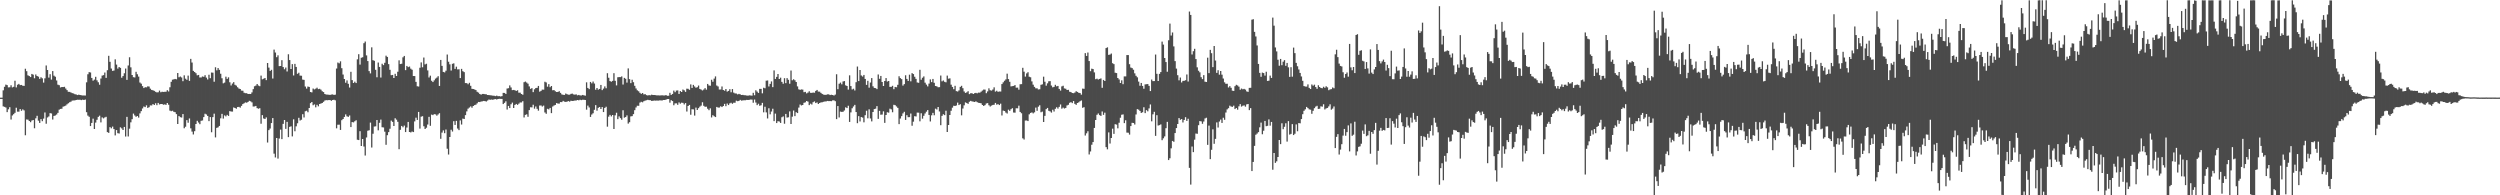 <?xml version="1.0" encoding="UTF-8"?>
<svg xmlns="http://www.w3.org/2000/svg" width="1920" height="150">
  <path d="M0 75.000h1v1.000H0zM1 75.000h1v1.000H1zM2 69.382h1v12.310H2zM3 66.667h1v15.421H3zM4 64.975h1v17.587H4zM5 65.385h1v20.724H5zM6 67.116h1v16.875H6zM7 67.019h1v15.324H7zM8 65.503h1v26.307H8zM9 67.138h1v21.550H9zM10 66.649h1v21.071H10zM11 61.989h1v24.658H11zM12 67.112h1v15.613H12zM13 65.085h1v20.700H13zM14 64.432h1v21.327H14zM15 65.357h1v18.407H15zM16 65.210h1v19.867H16zM17 65.856h1v18.171H17zM18 65.951h1v18.836H18zM19 52.788h1v51.117H19zM20 54.700h1v37.052H20zM21 57.858h1v34.041H21zM22 58.441h1v34.506H22zM23 59.206h1v34.652H23zM24 56.779h1v35.780H24zM25 57.361h1v34.795H25zM26 60.119h1v38.407H26zM27 57.191h1v33.692H27zM28 58.370h1v30.560H28zM29 58.872h1v33.817H29zM30 60.557h1v33.864H30zM31 59.344h1v32.175H31zM32 60.181h1v32.911H32zM33 63.456h1v27.620H33zM34 60.155h1v26.222H34zM35 50.278h1v44.767H35zM36 53.778h1v36.452H36zM37 59.593h1v29.868H37zM38 56.978h1v29.930H38zM39 61.120h1v26.021H39zM40 54.594h1v37.224H40zM41 58.125h1v30.931H41zM42 58.934h1v29.727H42zM43 61.819h1v26.133H43zM44 65.007h1v21.652H44zM45 65.449h1v18.800H45zM46 67.194h1v16.481H46zM47 66.830h1v16.688H47zM48 66.877h1v15.053H48zM49 66.649h1v14.896H49zM50 67.975h1v13.131H50zM51 69.202h1v10.920H51zM52 70.496h1v8.799H52zM53 70.557h1v7.988H53zM54 71.009h1v7.060H54zM55 71.542h1v5.722H55zM56 71.756h1v5.425H56zM57 72.326h1v4.758H57zM58 72.565h1v4.254H58zM59 73.021h1v3.576H59zM60 72.709h1v3.930H60zM61 72.943h1v3.665H61zM62 73.173h1v3.728H62zM63 73.320h1v3.217H63zM64 73.332h1v3.451H64zM65 73.378h1v3.089H65zM66 63.233h1v22.941H66zM67 57.060h1v31.727H67zM68 55.386h1v34.320H68zM69 55.641h1v41.178H69zM70 59.834h1v34.595H70zM71 61.947h1v29.180H71zM72 61.111h1v37.959H72zM73 58.981h1v35.178H73zM74 61.697h1v30.306H74zM75 63.165h1v26.597H75zM76 65.062h1v23.794H76zM77 60.291h1v33.735H77zM78 58.038h1v32.138H78zM79 57.681h1v33.256H79zM80 55.691h1v34.537H80zM81 59.780h1v29.912H81zM82 53.919h1v47.538H82zM83 42.835h1v59.225H83zM84 47.469h1v50.161H84zM85 52.656h1v45.907H85zM86 54.415h1v42.839H86zM87 54.184h1v44.935H87zM88 45.585h1v58.405H88zM89 49.594h1v50.319H89zM90 52.691h1v49.609H90zM91 51.475h1v51.061H91zM92 52.145h1v45.644H92zM93 59.677h1v38.954H93zM94 58.441h1v41.418H94zM95 56.245h1v41.247H95zM96 52.655h1v52.212H96zM97 61.352h1v28.410H97zM98 50.269h1v54.539H98zM99 43.989h1v54.805H99zM100 51.689h1v42.261H100zM101 57.594h1v33.966H101zM102 59.265h1v27.986H102zM103 59.492h1v29.206H103zM104 55.136h1v34.559H104zM105 57.026h1v32.045H105zM106 58.833h1v31.476H106zM107 63.412h1v23.667H107zM108 64.239h1v21.126H108zM109 66.136h1v17.165H109zM110 67.636h1v14.170H110zM111 66.991h1v15.266H111zM112 67.054h1v13.820H112zM113 66.318h1v16.597H113zM114 66.467h1v15.868H114zM115 68.096h1v12.875H115zM116 69.091h1v11.907H116zM117 69.348h1v10.552H117zM118 69.805h1v10.816H118zM119 70.517h1v8.772H119zM120 70.943h1v9.863H120zM121 70.863h1v8.171H121zM122 69.607h1v10.643H122zM123 70.877h1v9.019H123zM124 70.428h1v9.426H124zM125 70.593h1v9.852H125zM126 70.503h1v9.669H126zM127 70.429h1v10.109H127zM128 69.286h1v9.804H128zM129 70.248h1v10.165H129zM130 67.021h1v17.903H130zM131 62.832h1v22.545H131zM132 61.198h1v23.848H132zM133 60.907h1v24.960H133zM134 60.603h1v25.551H134zM135 60.921h1v26.719H135zM136 56.053h1v39.184H136zM137 59.325h1v29.839H137zM138 58.796h1v31.194H138zM139 59.495h1v30.788H139zM140 62.368h1v25.228H140zM141 57.870h1v40.639H141zM142 60.410h1v36.916H142zM143 61.304h1v30.944H143zM144 58.084h1v36.168H144zM145 62.087h1v28.880H145zM146 45.221h1v53.358H146zM147 48.035h1v53.025H147zM148 54.426h1v48.824H148zM149 55.299h1v45.442H149zM150 56.224h1v39.014H150zM151 57.866h1v34.890H151zM152 57.568h1v36.519H152zM153 59.495h1v35.905H153zM154 59.494h1v33.258H154zM155 58.711h1v33.795H155zM156 59.008h1v30.925H156zM157 57.765h1v29.572H157zM158 59.606h1v28.300H158zM159 61.029h1v28.021H159zM160 57.418h1v35.589H160zM161 60.073h1v29.812H161zM162 55.697h1v45.895H162zM163 55.823h1v34.139H163zM164 62.771h1v24.516H164zM165 51.684h1v53.837H165zM166 54.006h1v44.205H166zM167 52.299h1v45.471H167zM168 53.676h1v43.047H168zM169 56.618h1v34.255H169zM170 60.091h1v27.339H170zM171 64.023h1v27.047H171zM172 63.427h1v25.204H172zM173 58.856h1v30.536H173zM174 60.570h1v27.658H174zM175 59.415h1v29.617H175zM176 63.194h1v22.178H176zM177 65.662h1v19.974H177zM178 64.154h1v21.561H178zM179 63.070h1v19.439H179zM180 65.126h1v17.795H180zM181 65.726h1v17.765H181zM182 67.035h1v15.182H182zM183 68.012h1v14.071H183zM184 68.358h1v14.311H184zM185 69.583h1v11.719H185zM186 69.683h1v10.252H186zM187 71.236h1v8.096H187zM188 71.577h1v7.052H188zM189 71.574h1v7.351H189zM190 72.216h1v6.088H190zM191 72.135h1v5.295H191zM192 72.193h1v5.628H192zM193 70.956h1v7.674H193zM194 68.475h1v13.346H194zM195 66.251h1v15.504H195zM196 65.741h1v15.607H196zM197 64.532h1v18.501H197zM198 65.681h1v17.833H198zM199 66.205h1v16.871H199zM200 58.079h1v36.938H200zM201 60.938h1v27.491H201zM202 60.479h1v30.485H202zM203 59.913h1v31.499H203zM204 61.543h1v28.609H204zM205 48.364h1v61.125H205zM206 51.932h1v48.023H206zM207 54.499h1v44.201H207zM208 53.606h1v40.915H208zM209 60.311h1v30.372H209zM210 38.117h1v79.882H210zM211 40.330h1v80.601H211zM212 43.938h1v62.036H212zM213 42.502h1v79.282H213zM214 50.770h1v55.621H214zM215 50.702h1v48.847H215zM216 46.251h1v60.579H216zM217 51.503h1v43.633H217zM218 53.178h1v38.957H218zM219 51.853h1v47.142H219zM220 54.867h1v38.704H220zM221 41.670h1v63.645H221zM222 46.116h1v51.320H222zM223 53.017h1v44.014H223zM224 49.264h1v55.486H224zM225 57.972h1v33.690H225zM226 49.048h1v51.775H226zM227 51.430h1v45.614H227zM228 56.699h1v37.948H228zM229 55.865h1v34.602H229zM230 58.083h1v34.497H230zM231 58.160h1v33.793H231zM232 61.146h1v26.539H232zM233 61.332h1v28.870H233zM234 66.452h1v19.011H234zM235 68.052h1v17.008H235zM236 66.483h1v19.760H236zM237 66.780h1v16.171H237zM238 70.679h1v8.530H238zM239 70.938h1v7.411H239zM240 68.011h1v12.836H240zM241 68.658h1v11.543H241zM242 68.085h1v14.350H242zM243 67.321h1v13.154H243zM244 68.464h1v13.178H244zM245 68.210h1v11.654H245zM246 68.873h1v10.622H246zM247 70.080h1v9.017H247zM248 70.685h1v7.499H248zM249 72.205h1v5.022H249zM250 72.610h1v4.317H250zM251 72.637h1v4.370H251zM252 72.731h1v4.144H252zM253 72.903h1v3.939H253zM254 72.590h1v4.807H254zM255 72.496h1v4.287H255zM256 72.896h1v3.690H256zM257 72.684h1v4.350H257zM258 52.618h1v45.932H258zM259 48.050h1v47.758H259zM260 48.625h1v47.108H260zM261 47.123h1v52.688H261zM262 52.376h1v39.914H262zM263 57.246h1v34.121H263zM264 60.652h1v29.152H264zM265 63.555h1v24.293H265zM266 61.737h1v27.587H266zM267 64.338h1v25.420H267zM268 67.248h1v21.430H268zM269 55.131h1v42.468H269zM270 61.539h1v32.223H270zM271 63.719h1v30.263H271zM272 62.726h1v30.383H272zM273 63.777h1v28.567H273zM274 45.545h1v61.791H274zM275 41.641h1v65.946H275zM276 49.601h1v51.149H276zM277 44.356h1v67.758H277zM278 43.983h1v62.787H278zM279 33.179h1v79.352H279zM280 31.906h1v87.527H280zM281 42.534h1v63.039H281zM282 46.923h1v53.491H282zM283 54.611h1v45.428H283zM284 56.389h1v37.770H284zM285 36.334h1v76.974H285zM286 46.223h1v56.479H286zM287 46.704h1v50.479H287zM288 53.597h1v43.432H288zM289 59.315h1v32.824H289zM290 48.008h1v52.099H290zM291 51.397h1v42.910H291zM292 59.523h1v32.312H292zM293 48.944h1v48.794H293zM294 50.037h1v47.874H294zM295 48.231h1v52.879H295zM296 42.729h1v68.463H296zM297 43.704h1v60.143H297zM298 49.232h1v52.265H298zM299 53.621h1v45.270H299zM300 57.743h1v34.870H300zM301 57.567h1v36.040H301zM302 59.925h1v36.840H302zM303 56.693h1v34.133H303zM304 58.344h1v33.586H304zM305 55.117h1v38.419H305zM306 46.331h1v68.245H306zM307 49.216h1v50.470H307zM308 48.961h1v47.749H308zM309 44.036h1v53.684H309zM310 42.977h1v53.494H310zM311 53.877h1v47.536H311zM312 50.655h1v47.285H312zM313 51.548h1v42.111H313zM314 51.092h1v50.303H314zM315 52.731h1v48.983H315zM316 53.535h1v47.494H316zM317 58.362h1v43.069H317zM318 58.432h1v34.810H318zM319 62.895h1v27.454H319zM320 66.232h1v25.887H320zM321 66.455h1v19.499H321zM322 52.022h1v46.765H322zM323 47.932h1v41.666H323zM324 51.675h1v37.591H324zM325 44.202h1v52.787H325zM326 49.461h1v49.621H326zM327 48.964h1v49.152H327zM328 54.058h1v41.606H328zM329 59.494h1v30.235H329zM330 58.126h1v38.513H330zM331 61.981h1v26.022H331zM332 63.008h1v25.435H332zM333 61.714h1v25.941H333zM334 60.358h1v27.477H334zM335 59.615h1v29.238H335zM336 58.533h1v29.369H336zM337 66.006h1v20.943H337zM338 46.010h1v60.579H338zM339 50.588h1v51.225H339zM340 55.258h1v44.900H340zM341 55.601h1v46.701H341zM342 54.286h1v45.174H342zM343 41.859h1v72.389H343zM344 47.393h1v71.287H344zM345 49.415h1v55.794H345zM346 54.163h1v45.469H346zM347 48.989h1v52.027H347zM348 48.660h1v44.446H348zM349 52.889h1v43.067H349zM350 51.191h1v41.613H350zM351 53.295h1v45.395H351zM352 53.186h1v46.762H352zM353 59.978h1v32.466H353zM354 52.883h1v42.762H354zM355 54.658h1v36.407H355zM356 55.389h1v36.006H356zM357 63.808h1v24.604H357zM358 63.863h1v21.692H358zM359 64.714h1v18.740H359zM360 63.599h1v18.998H360zM361 65.914h1v15.784H361zM362 68.211h1v14.531H362zM363 68.376h1v13.018H363zM364 68.684h1v12.038H364zM365 69.161h1v11.220H365zM366 70.486h1v8.866H366zM367 71.141h1v7.161H367zM368 72.184h1v6.222H368zM369 72.708h1v5.258H369zM370 72.166h1v5.640H370zM371 72.155h1v5.376H371zM372 72.327h1v5.326H372zM373 72.468h1v5.523H373zM374 72.956h1v4.230H374zM375 73.015h1v3.403H375zM376 73.159h1v3.499H376zM377 73.257h1v3.178H377zM378 73.487h1v3.172H378zM379 73.520h1v2.785H379zM380 73.812h1v2.287H380zM381 73.416h1v3.040H381zM382 73.886h1v2.129H382zM383 73.855h1v2.043H383zM384 74.107h1v1.823H384zM385 73.840h1v2.157H385zM386 71.327h1v8.616H386zM387 71.380h1v7.612H387zM388 72.163h1v5.676H388zM389 67.981h1v16.117H389zM390 67.757h1v13.603H390zM391 65.593h1v17.420H391zM392 67.168h1v12.905H392zM393 69.232h1v9.589H393zM394 69.057h1v13.879H394zM395 69.308h1v11.300H395zM396 69.827h1v9.999H396zM397 69.303h1v11.243H397zM398 71.157h1v8.468H398zM399 71.188h1v7.484H399zM400 72.207h1v6.462H400zM401 72.733h1v4.979H401zM402 63.140h1v27.074H402zM403 62.621h1v25.581H403zM404 63.374h1v24.416H404zM405 64.244h1v25.462H405zM406 66.374h1v18.182H406zM407 68.246h1v14.134H407zM408 67.698h1v14.795H408zM409 70.742h1v9.705H409zM410 68.564h1v14.870H410zM411 67.639h1v14.151H411zM412 67.443h1v16.118H412zM413 66.002h1v18.997H413zM414 70.377h1v10.692H414zM415 69.809h1v11.193H415zM416 68.799h1v13.038H416zM417 68.851h1v12.233H417zM418 62.792h1v23.565H418zM419 63.321h1v24.064H419zM420 66.557h1v16.999H420zM421 64.610h1v19.399H421zM422 66.989h1v15.925H422zM423 66.063h1v20.834H423zM424 69.303h1v12.492H424zM425 69.186h1v11.871H425zM426 70.083h1v10.490H426zM427 70.636h1v8.542H427zM428 70.580h1v8.986H428zM429 70.030h1v9.538H429zM430 71.323h1v7.070H430zM431 72.502h1v5.938H431zM432 72.789h1v4.678H432zM433 72.908h1v5.177H433zM434 71.837h1v6.470H434zM435 72.334h1v5.743H435zM436 72.730h1v4.906H436zM437 72.717h1v5.363H437zM438 72.098h1v5.269H438zM439 71.877h1v5.709H439zM440 72.492h1v4.983H440zM441 72.705h1v4.514H441zM442 72.427h1v4.783H442zM443 73.205h1v3.610H443zM444 72.899h1v4.172H444zM445 73.261h1v3.344H445zM446 73.294h1v3.597H446zM447 72.896h1v3.694H447zM448 73.222h1v3.444H448zM449 73.470h1v3.354H449zM450 63.252h1v20.984H450zM451 67.544h1v13.539H451zM452 68.465h1v14.075H452zM453 62.907h1v26.878H453zM454 63.987h1v23.974H454zM455 62.607h1v24.406H455zM456 64.164h1v20.158H456zM457 68.939h1v11.800H457zM458 67.568h1v17.428H458zM459 68.847h1v13.930H459zM460 68.309h1v13.851H460zM461 65.245h1v18.480H461zM462 69.234h1v12.980H462zM463 68.045h1v18.043H463zM464 66.377h1v16.498H464zM465 67.767h1v14.183H465zM466 56.202h1v41.093H466zM467 59.681h1v29.895H467zM468 62.235h1v25.983H468zM469 62.793h1v26.586H469zM470 62.124h1v26.220H470zM471 56.239h1v42.836H471zM472 62.052h1v26.544H472zM473 65.600h1v21.001H473zM474 59.331h1v32.140H474zM475 59.212h1v30.182H475zM476 59.215h1v31.529H476zM477 58.656h1v33.294H477zM478 64.944h1v19.748H478zM479 59.800h1v30.587H479zM480 60.447h1v29.441H480zM481 63.443h1v25.159H481zM482 52.523h1v42.414H482zM483 60.796h1v33.054H483zM484 63.832h1v25.588H484zM485 61.242h1v27.956H485zM486 63.138h1v24.522H486zM487 65.911h1v18.730H487zM488 67.927h1v14.627H488zM489 69.352h1v11.862H489zM490 70.111h1v11.147H490zM491 71.251h1v7.546H491zM492 72.110h1v6.047H492zM493 71.423h1v7.154H493zM494 72.505h1v5.193H494zM495 72.276h1v4.987H495zM496 73.066h1v3.946H496zM497 73.336h1v3.333H497zM498 73.037h1v3.841H498zM499 73.203h1v3.735H499zM500 72.724h1v4.785H500zM501 72.959h1v4.474H501zM502 72.953h1v4.255H502zM503 73.064h1v4.267H503zM504 73.260h1v3.945H504zM505 73.206h1v4.116H505zM506 73.338h1v3.750H506zM507 73.257h1v3.835H507zM508 73.147h1v4.088H508zM509 73.302h1v3.496H509zM510 73.293h1v3.529H510zM511 72.993h1v3.541H511zM512 73.571h1v2.511H512zM513 73.500h1v2.543H513zM514 71.290h1v7.560H514zM515 72.886h1v4.091H515zM516 72.156h1v5.479H516zM517 69.576h1v11.262H517zM518 70.814h1v8.618H518zM519 69.508h1v9.856H519zM520 69.449h1v11.021H520zM521 72.129h1v6.495H521zM522 69.960h1v9.647H522zM523 70.680h1v8.156H523zM524 68.740h1v10.249H524zM525 69.391h1v10.818H525zM526 70.568h1v8.599H526zM527 68.074h1v17.577H527zM528 68.184h1v13.227H528zM529 68.954h1v11.640H529zM530 64.816h1v23.299H530zM531 67.547h1v16.356H531zM532 65.203h1v18.811H532zM533 66.397h1v22.401H533zM534 67.402h1v15.244H534zM535 66.978h1v17.501H535zM536 65.676h1v17.433H536zM537 68.320h1v13.581H537zM538 68.821h1v12.291H538zM539 69.500h1v9.055H539zM540 68.757h1v12.490H540zM541 67.694h1v14.308H541zM542 68.844h1v13.055H542zM543 64.455h1v19.046H543zM544 65.645h1v18.996H544zM545 65.836h1v17.352H545zM546 61.260h1v28.937H546zM547 62.771h1v25.684H547zM548 60.391h1v28.920H548zM549 58.658h1v31.267H549zM550 65.669h1v16.472H550zM551 66.421h1v16.210H551zM552 68.770h1v13.802H552zM553 68.696h1v12.911H553zM554 66.398h1v15.820H554zM555 69.100h1v12.322H555zM556 69.670h1v10.083H556zM557 68.375h1v13.165H557zM558 70.352h1v9.162H558zM559 69.854h1v10.812H559zM560 68.514h1v10.876H560zM561 70.874h1v8.042H561zM562 68.402h1v11.341H562zM563 71.125h1v7.758H563zM564 71.754h1v7.169H564zM565 71.825h1v5.512H565zM566 72.499h1v5.246H566zM567 72.096h1v5.410H567zM568 72.429h1v4.287H568zM569 72.946h1v4.376H569zM570 72.844h1v4.264H570zM571 73.101h1v3.883H571zM572 73.144h1v3.862H572zM573 73.343h1v3.369H573zM574 73.475h1v3.320H574zM575 73.213h1v3.435H575zM576 73.317h1v3.122H576zM577 73.476h1v2.998H577zM578 71.276h1v7.618H578zM579 73.164h1v3.296H579zM580 69.323h1v9.427H580zM581 70.329h1v10.390H581zM582 71.384h1v8.258H582zM583 68.231h1v13.044H583zM584 68.256h1v12.589H584zM585 71.682h1v7.324H585zM586 67.357h1v18.934H586zM587 67.792h1v14.174H587zM588 61.968h1v24.359H588zM589 61.802h1v29.168H589zM590 66.430h1v16.712H590zM591 64.408h1v23.379H591zM592 62.514h1v23.161H592zM593 66.929h1v16.595H593zM594 54.091h1v38.957H594zM595 60.618h1v26.629H595zM596 59.020h1v35.490H596zM597 56.832h1v36.248H597zM598 60.651h1v32.669H598zM599 59.667h1v34.742H599zM600 62.860h1v27.209H600zM601 64.319h1v25.070H601zM602 60.065h1v34.976H602zM603 63.863h1v23.630H603zM604 60.011h1v30.304H604zM605 61.308h1v28.771H605zM606 64.285h1v21.270H606zM607 54.183h1v41.054H607zM608 61.639h1v27.939H608zM609 60.870h1v24.035H609zM610 61.644h1v27.526H610zM611 62.955h1v23.231H611zM612 66.338h1v20.475H612zM613 68.600h1v14.013H613zM614 69.003h1v11.292H614zM615 68.674h1v12.346H615zM616 68.829h1v11.797H616zM617 70.818h1v8.132H617zM618 70.562h1v8.020H618zM619 71.726h1v5.824H619zM620 71.138h1v6.910H620zM621 70.098h1v10.640H621zM622 71.289h1v8.307H622zM623 71.313h1v8.979H623zM624 71.082h1v7.405H624zM625 71.204h1v6.674H625zM626 69.849h1v9.291H626zM627 69.079h1v9.589H627zM628 70.345h1v9.547H628zM629 70.421h1v8.662H629zM630 71.337h1v7.289H630zM631 72.139h1v6.417H631zM632 72.665h1v5.530H632zM633 72.869h1v5.055H633zM634 72.802h1v5.080H634zM635 72.425h1v5.071H635zM636 72.430h1v5.241H636zM637 72.996h1v4.642H637zM638 72.768h1v4.955H638zM639 72.957h1v4.165H639zM640 73.361h1v3.673H640zM641 72.649h1v5.067H641zM642 57.040h1v34.447H642zM643 68.517h1v12.954H643zM644 64.327h1v25.901H644zM645 63.435h1v22.290H645zM646 64.753h1v21.190H646zM647 62.576h1v23.218H647zM648 62.279h1v22.551H648zM649 65.558h1v16.872H649zM650 66.027h1v16.948H650zM651 68.794h1v12.423H651zM652 57.845h1v35.779H652zM653 66.081h1v20.265H653zM654 68.691h1v14.475H654zM655 68.153h1v13.624H655zM656 69.467h1v11.094H656zM657 63.141h1v22.937H657zM658 51.098h1v43.520H658zM659 62.246h1v26.965H659zM660 53.765h1v39.527H660zM661 57.979h1v31.905H661zM662 58.763h1v31.576H662zM663 57.547h1v36.398H663zM664 60.643h1v27.831H664zM665 65.190h1v19.854H665zM666 62.030h1v28.826H666zM667 67.341h1v16.640H667zM668 63.386h1v27.588H668zM669 59.958h1v33.275H669zM670 66.284h1v19.740H670zM671 67.548h1v16.219H671zM672 67.677h1v15.781H672zM673 68.466h1v13.036H673zM674 57.206h1v34.092H674zM675 60.503h1v24.659H675zM676 58.317h1v29.790H676zM677 62.971h1v24.992H677zM678 66.054h1v19.431H678zM679 62.230h1v32.109H679zM680 59.954h1v28.349H680zM681 62.636h1v23.590H681zM682 62.186h1v24.335H682zM683 66.708h1v16.772H683zM684 66.663h1v17.359H684zM685 65.899h1v20.307H685zM686 68.487h1v12.018H686zM687 66.781h1v14.031H687zM688 67.044h1v14.699H688zM689 65.140h1v17.715H689zM690 58.550h1v36.760H690zM691 60.022h1v31.029H691zM692 60.759h1v28.423H692zM693 65.730h1v21.362H693zM694 64.594h1v21.294H694zM695 57.803h1v34.305H695zM696 60.620h1v27.841H696zM697 62.175h1v27.845H697zM698 57.347h1v32.612H698zM699 62.486h1v24.694H699zM700 56.173h1v40.397H700zM701 56.872h1v36.570H701zM702 58.915h1v30.331H702zM703 60.574h1v28.894H703zM704 63.341h1v23.143H704zM705 63.566h1v22.963H705zM706 53.589h1v39.615H706zM707 61.218h1v25.750H707zM708 59.725h1v31.415H708zM709 58.690h1v30.257H709zM710 63.480h1v23.637H710zM711 64.964h1v20.794H711zM712 66.339h1v18.190H712zM713 64.217h1v24.059H713zM714 60.967h1v32.317H714zM715 63.099h1v25.492H715zM716 60.631h1v26.033H716zM717 63.569h1v24.972H717zM718 66.054h1v17.422H718zM719 66.303h1v17.833H719zM720 67.019h1v15.174H720zM721 66.933h1v18.660H721zM722 57.996h1v38.149H722zM723 62.461h1v26.534H723zM724 61.775h1v25.963H724zM725 62.841h1v25.562H725zM726 63.224h1v21.816H726zM727 58.084h1v43.268H727zM728 60.411h1v35.585H728zM729 60.136h1v28.181H729zM730 65.030h1v19.990H730zM731 66.749h1v15.952H731zM732 68.486h1v12.721H732zM733 65.895h1v15.511H733zM734 70.013h1v10.977H734zM735 70.324h1v8.471H735zM736 69.445h1v11.243H736zM737 66.732h1v13.274H737zM738 65.917h1v22.641H738zM739 67.760h1v15.572H739zM740 70.242h1v10.666H740zM741 71.369h1v7.266H741zM742 70.892h1v8.272H742zM743 70.048h1v9.724H743zM744 72.297h1v5.812H744zM745 71.641h1v5.848H745zM746 71.600h1v6.276H746zM747 72.188h1v5.906H747zM748 71.586h1v6.734H748zM749 71.304h1v6.507H749zM750 71.697h1v6.793H750zM751 71.103h1v7.865H751zM752 71.168h1v7.955H752zM753 70.382h1v8.969H753zM754 69.514h1v11.140H754zM755 68.766h1v12.640H755zM756 68.817h1v11.925H756zM757 71.601h1v7.881H757zM758 70.211h1v8.995H758zM759 67.848h1v12.975H759zM760 69.319h1v12.515H760zM761 69.558h1v11.553H761zM762 68.740h1v11.854H762zM763 67.088h1v13.329H763zM764 70.356h1v8.686H764zM765 69.666h1v10.734H765zM766 70.497h1v9.454H766zM767 70.256h1v10.424H767zM768 70.275h1v9.319H768zM769 64.570h1v24.113H769zM770 63.230h1v21.726H770zM771 62.021h1v23.208H771zM772 60.998h1v25.471H772zM773 56.595h1v30.572H773zM774 60.733h1v23.481H774zM775 62.799h1v22.353H775zM776 66.335h1v17.538H776zM777 66.163h1v16.955H777zM778 65.990h1v20.417H778zM779 65.353h1v21.172H779zM780 67.314h1v15.822H780zM781 67.288h1v15.908H781zM782 68.884h1v12.255H782zM783 64.735h1v21.237H783zM784 64.632h1v22.331H784zM785 52.054h1v54.208H785zM786 55.056h1v52.090H786zM787 58.830h1v33.714H787zM788 56.381h1v36.123H788zM789 55.466h1v37.520H789zM790 58.953h1v28.837H790zM791 59.321h1v27.420H791zM792 62.503h1v23.836H792zM793 65.034h1v22.036H793zM794 66.736h1v19.536H794zM795 67.862h1v14.755H795zM796 67.839h1v17.242H796zM797 68.705h1v13.205H797zM798 68.556h1v12.309H798zM799 65.104h1v21.105H799zM800 64.781h1v20.913H800zM801 58.903h1v34.785H801zM802 62.764h1v26.202H802zM803 65.778h1v18.058H803zM804 64.014h1v18.882H804zM805 62.395h1v22.693H805zM806 62.313h1v23.238H806zM807 65.680h1v20.801H807zM808 67.069h1v17.232H808zM809 66.707h1v18.945H809zM810 65.136h1v18.442H810zM811 66.278h1v16.077H811zM812 65.979h1v17.420H812zM813 68.320h1v13.755H813zM814 69.603h1v10.615H814zM815 66.372h1v17.060H815zM816 65.823h1v16.810H816zM817 67.878h1v15.477H817zM818 68.124h1v14.764H818zM819 69.106h1v11.897H819zM820 68.980h1v11.531H820zM821 70.435h1v8.499H821zM822 70.697h1v7.734H822zM823 71.426h1v7.801H823zM824 71.573h1v6.032H824zM825 71.048h1v8.725H825zM826 70.041h1v10.513H826zM827 70.588h1v8.525H827zM828 71.272h1v7.309H828zM829 71.462h1v6.236H829zM830 72.724h1v4.412H830zM831 68.021h1v14.772H831zM832 68.218h1v14.122H832zM833 40.790h1v63.304H833zM834 42.954h1v59.424H834zM835 40.348h1v60.443H835zM836 46.913h1v71.729H836zM837 54.664h1v61.642H837zM838 52.753h1v58.422H838zM839 53.029h1v56.088H839zM840 55.620h1v42.648H840zM841 60.827h1v31.339H841zM842 60.416h1v27.738H842zM843 61.081h1v26.060H843zM844 60.598h1v27.808H844zM845 60.208h1v28.846H845zM846 67.413h1v18.178H846zM847 61.379h1v26.840H847zM848 62.184h1v24.353H848zM849 36.919h1v76.095H849zM850 36.376h1v78.300H850zM851 42.148h1v59.555H851zM852 41.891h1v68.336H852zM853 41.119h1v64.878H853zM854 48.543h1v50.281H854zM855 49.255h1v53.539H855zM856 55.855h1v39.551H856zM857 56.135h1v39.565H857zM858 59.886h1v38.676H858zM859 61.043h1v33.230H859zM860 63.748h1v26.652H860zM861 61.698h1v26.431H861zM862 64.653h1v23.202H862zM863 58.660h1v35.882H863zM864 58.654h1v33.712H864zM865 42.293h1v59.545H865zM866 42.268h1v59.690H866zM867 49.312h1v54.085H867zM868 51.853h1v44.976H868zM869 52.322h1v41.998H869zM870 53.551h1v40.914H870zM871 56.316h1v39.342H871zM872 58.233h1v29.678H872zM873 59.411h1v24.403H873zM874 62.653h1v21.555H874zM875 65.834h1v19.384H875zM876 63.707h1v23.008H876zM877 66.008h1v20.199H877zM878 68.153h1v14.242H878zM879 64.839h1v22.048H879zM880 64.648h1v19.931H880zM881 64.539h1v20.941H881zM882 65.971h1v17.294H882zM883 69.947h1v10.268H883zM884 61.060h1v32.103H884zM885 62.328h1v25.483H885zM886 62.259h1v23.611H886zM887 41.864h1v62.479H887zM888 56.656h1v31.793H888zM889 62.213h1v34.188H889zM890 56.739h1v39.367H890zM891 55.331h1v40.198H891zM892 31.934h1v75.736H892zM893 34.275h1v71.985H893zM894 44.560h1v60.200H894zM895 47.642h1v50.805H895zM896 55.072h1v38.526H896zM897 30.915h1v92.014H897zM898 18.124h1v103.439H898zM899 27.276h1v86.620H899zM900 24.954h1v83.274H900zM901 35.653h1v73.242H901zM902 46.947h1v55.236H902zM903 52.680h1v45.655H903zM904 57.736h1v37.481H904zM905 61.714h1v28.983H905zM906 59.535h1v32.478H906zM907 63.321h1v28.109H907zM908 62.102h1v31.929H908zM909 62.067h1v30.049H909zM910 61.571h1v28.429H910zM911 57.174h1v35.680H911zM912 62.603h1v28.597H912zM913 8.870h1v120.072H913zM914 11.486h1v130.304H914zM915 41.837h1v70.706H915zM916 39.301h1v77.516H916zM917 37.455h1v69.803H917zM918 45.366h1v57.175H918zM919 51.699h1v51.035H919zM920 54.343h1v41.805H920zM921 55.566h1v37.420H921zM922 59.312h1v33.946H922zM923 60.752h1v34.330H923zM924 57.727h1v35.611H924zM925 62.738h1v28.242H925zM926 62.971h1v27.442H926zM927 44.314h1v66.965H927zM928 56.186h1v40.262H928zM929 38.281h1v83.939H929zM930 40.877h1v74.144H930zM931 51.538h1v47.787H931zM932 35.308h1v75.125H932zM933 46.491h1v60.167H933zM934 55.956h1v38.038H934zM935 53.912h1v44.052H935zM936 57.356h1v36.006H936zM937 54.543h1v37.286H937zM938 57.320h1v37.083H938zM939 60.325h1v30.082H939zM940 63.212h1v28.803H940zM941 64.362h1v22.058H941zM942 64.325h1v19.700H942zM943 67.149h1v15.927H943zM944 66.131h1v15.002H944zM945 67.439h1v14.369H945zM946 69.631h1v12.450H946zM947 69.850h1v11.297H947zM948 66.197h1v17.560H948zM949 65.118h1v17.828H949zM950 65.657h1v18.581H950zM951 66.576h1v15.087H951zM952 68.903h1v11.046H952zM953 67.981h1v13.870H953zM954 68.562h1v12.648H954zM955 68.256h1v12.675H955zM956 68.828h1v13.093H956zM957 70.219h1v9.966H957zM958 70.579h1v9.308H958zM959 67.488h1v17.098H959zM960 67.441h1v15.604H960zM961 15.105h1v116.249H961zM962 14.738h1v109.617H962zM963 24.478h1v87.573H963zM964 27.996h1v75.472H964zM965 34.912h1v67.638H965zM966 49.080h1v52.408H966zM967 55.939h1v41.863H967zM968 58.998h1v35.167H968zM969 55.734h1v47.385H969zM970 56.097h1v44.320H970zM971 58.064h1v34.824H971zM972 55.095h1v41.832H972zM973 62.177h1v34.434H973zM974 61.928h1v29.756H974zM975 58.082h1v38.421H975zM976 59.854h1v33.777H976zM977 13.508h1v116.851H977zM978 19.697h1v97.796H978zM979 36.429h1v88.636H979zM980 39.484h1v84.428H980zM981 45.873h1v74.711H981zM982 50.463h1v57.058H982zM983 45.266h1v65.437H983zM984 50.077h1v44.617H984zM985 47.359h1v51.867H985zM986 46.194h1v51.203H986zM987 50.538h1v44.115H987zM988 48.325h1v60.410H988zM989 51.694h1v41.341H989zM990 59.018h1v44.352H990zM991 51.599h1v51.203H991zM992 58.886h1v36.449H992zM993 36.563h1v67.151H993zM994 40.813h1v61.874H994zM995 48.289h1v47.249H995zM996 50.901h1v49.886H996zM997 53.340h1v41.153H997zM998 56.011h1v38.708H998zM999 58.709h1v32.744H999zM1000 62.047h1v25.655H1000zM1001 66.124h1v18.952H1001zM1002 66.464h1v17.487H1002zM1003 66.531h1v15.589H1003zM1004 64.838h1v18.195H1004zM1005 67.473h1v16.522H1005zM1006 68.332h1v15.903H1006zM1007 64.846h1v22.536H1007zM1008 65.806h1v19.279H1008zM1009 65.043h1v18.060H1009zM1010 66.857h1v14.988H1010zM1011 68.217h1v13.034H1011zM1012 65.481h1v18.199H1012zM1013 66.802h1v16.703H1013zM1014 67.609h1v14.067H1014zM1015 67.804h1v14.093H1015zM1016 66.614h1v13.463H1016zM1017 67.445h1v16.623H1017zM1018 66.270h1v17.001H1018zM1019 67.072h1v15.845H1019zM1020 69.255h1v12.435H1020zM1021 68.669h1v11.448H1021zM1022 68.439h1v15.800H1022zM1023 67.189h1v16.230H1023zM1024 67.805h1v13.974H1024zM1025 41.704h1v71.991H1025zM1026 38.212h1v66.890H1026zM1027 43.858h1v59.179H1027zM1028 48.846h1v69.816H1028zM1029 50.645h1v64.247H1029zM1030 51.045h1v59.707H1030zM1031 55.479h1v48.655H1031zM1032 59.723h1v39.304H1032zM1033 56.823h1v47.437H1033zM1034 55.646h1v45.854H1034zM1035 58.872h1v37.424H1035zM1036 33.722h1v82.574H1036zM1037 51.772h1v43.010H1037zM1038 53.947h1v50.367H1038zM1039 51.476h1v51.956H1039zM1040 56.104h1v37.365H1040zM1041 26.903h1v92.471H1041zM1042 26.257h1v90.011H1042zM1043 42.090h1v70.691H1043zM1044 39.003h1v73.397H1044zM1045 38.629h1v71.743H1045zM1046 46.635h1v53.689H1046zM1047 47.158h1v55.639H1047zM1048 52.930h1v42.605H1048zM1049 47.656h1v56.951H1049zM1050 52.540h1v51.391H1050zM1051 56.529h1v43.987H1051zM1052 37.950h1v80.136H1052zM1053 55.775h1v45.604H1053zM1054 56.875h1v45.889H1054zM1055 53.282h1v46.665H1055zM1056 51.438h1v42.938H1056zM1057 33.841h1v92.570H1057zM1058 38.329h1v77.508H1058zM1059 46.959h1v53.381H1059zM1060 48.676h1v49.537H1060zM1061 47.138h1v53.301H1061zM1062 45.796h1v53.989H1062zM1063 47.626h1v52.538H1063zM1064 54.160h1v36.505H1064zM1065 49.767h1v48.529H1065zM1066 52.343h1v45.830H1066zM1067 58.448h1v32.394H1067zM1068 38.981h1v72.056H1068zM1069 60.808h1v32.209H1069zM1070 60.871h1v34.121H1070zM1071 56.375h1v41.529H1071zM1072 51.160h1v39.999H1072zM1073 54.277h1v44.018H1073zM1074 54.041h1v34.364H1074zM1075 60.648h1v26.453H1075zM1076 58.841h1v35.060H1076zM1077 51.405h1v45.504H1077zM1078 37.171h1v73.354H1078zM1079 52.559h1v45.134H1079zM1080 58.917h1v31.127H1080zM1081 54.524h1v41.921H1081zM1082 58.922h1v39.025H1082zM1083 57.286h1v33.084H1083zM1084 54.783h1v39.306H1084zM1085 60.638h1v26.057H1085zM1086 60.531h1v31.244H1086zM1087 57.876h1v35.752H1087zM1088 60.215h1v28.830H1088zM1089 23.410h1v111.553H1089zM1090 25.301h1v98.837H1090zM1091 24.046h1v80.360H1091zM1092 17.429h1v95.281H1092zM1093 36.437h1v68.298H1093zM1094 40.212h1v65.160H1094zM1095 45.413h1v62.223H1095zM1096 55.585h1v47.157H1096zM1097 52.380h1v53.367H1097zM1098 53.246h1v47.417H1098zM1099 52.719h1v43.478H1099zM1100 44.534h1v59.524H1100zM1101 57.570h1v32.882H1101zM1102 51.529h1v42.671H1102zM1103 48.040h1v49.345H1103zM1104 50.203h1v51.427H1104zM1105 4.742h1v137.116H1105zM1106 22.749h1v106.355H1106zM1107 34.163h1v91.217H1107zM1108 27.532h1v110.889H1108zM1109 39.674h1v80.024H1109zM1110 39.368h1v84.742H1110zM1111 38.715h1v78.901H1111zM1112 39.059h1v66.465H1112zM1113 42.008h1v66.800H1113zM1114 44.198h1v64.248H1114zM1115 40.991h1v62.317H1115zM1116 50.230h1v49.485H1116zM1117 57.000h1v43.059H1117zM1118 55.430h1v44.892H1118zM1119 49.516h1v51.885H1119zM1120 52.026h1v49.546H1120zM1121 26.960h1v94.849H1121zM1122 46.122h1v59.887H1122zM1123 49.362h1v54.184H1123zM1124 41.842h1v64.679H1124zM1125 44.123h1v57.146H1125zM1126 51.548h1v50.242H1126zM1127 52.157h1v49.906H1127zM1128 57.386h1v33.749H1128zM1129 51.971h1v45.312H1129zM1130 51.453h1v40.966H1130zM1131 55.679h1v38.083H1131zM1132 57.963h1v36.305H1132zM1133 60.804h1v26.533H1133zM1134 62.911h1v22.945H1134zM1135 64.832h1v20.361H1135zM1136 65.267h1v21.110H1136zM1137 63.205h1v25.216H1137zM1138 65.452h1v20.282H1138zM1139 61.177h1v26.308H1139zM1140 59.245h1v33.151H1140zM1141 61.657h1v29.274H1141zM1142 40.005h1v85.307H1142zM1143 41.395h1v71.122H1143zM1144 47.067h1v49.400H1144zM1145 47.111h1v54.368H1145zM1146 48.483h1v48.994H1146zM1147 29.352h1v90.585H1147zM1148 18.697h1v112.044H1148zM1149 22.663h1v116.830H1149zM1150 36.564h1v81.744H1150zM1151 44.539h1v71.085H1151zM1152 60.364h1v30.162H1152zM1153 16.778h1v112.051H1153zM1154 24.351h1v88.020H1154zM1155 23.544h1v94.526H1155zM1156 28.932h1v85.695H1156zM1157 34.421h1v73.179H1157zM1158 46.724h1v62.407H1158zM1159 45.917h1v56.981H1159zM1160 46.605h1v54.795H1160zM1161 47.678h1v66.599H1161zM1162 47.558h1v65.522H1162zM1163 51.575h1v57.363H1163zM1164 51.391h1v51.302H1164zM1165 58.391h1v39.144H1165zM1166 52.224h1v43.720H1166zM1167 52.619h1v46.671H1167zM1168 58.260h1v38.049H1168zM1169 25.017h1v99.007H1169zM1170 37.980h1v73.745H1170zM1171 42.221h1v75.643H1171zM1172 50.800h1v65.146H1172zM1173 51.571h1v54.645H1173zM1174 51.287h1v47.931H1174zM1175 56.772h1v43.509H1175zM1176 58.514h1v29.277H1176zM1177 58.925h1v26.959H1177zM1178 60.180h1v27.765H1178zM1179 60.366h1v27.423H1179zM1180 61.608h1v27.736H1180zM1181 63.597h1v23.245H1181zM1182 63.879h1v25.291H1182zM1183 62.076h1v26.277H1183zM1184 64.030h1v22.311H1184zM1185 32.360h1v86.020H1185zM1186 52.842h1v54.200H1186zM1187 49.190h1v48.253H1187zM1188 50.240h1v44.790H1188zM1189 50.721h1v42.828H1189zM1190 52.751h1v42.453H1190zM1191 55.175h1v34.703H1191zM1192 58.848h1v28.627H1192zM1193 61.260h1v25.366H1193zM1194 66.213h1v19.032H1194zM1195 67.956h1v16.302H1195zM1196 66.028h1v19.445H1196zM1197 68.178h1v14.627H1197zM1198 66.497h1v17.166H1198zM1199 64.809h1v19.941H1199zM1200 66.793h1v17.090H1200zM1201 65.071h1v20.275H1201zM1202 65.010h1v18.442H1202zM1203 65.872h1v15.773H1203zM1204 63.130h1v22.541H1204zM1205 64.181h1v20.524H1205zM1206 64.063h1v21.369H1206zM1207 63.030h1v21.690H1207zM1208 67.477h1v13.348H1208zM1209 65.463h1v18.341H1209zM1210 65.104h1v19.821H1210zM1211 64.915h1v21.890H1211zM1212 65.398h1v20.699H1212zM1213 67.361h1v13.847H1213zM1214 61.604h1v27.642H1214zM1215 61.131h1v27.388H1215zM1216 62.613h1v25.146H1216zM1217 24.955h1v109.112H1217zM1218 27.748h1v86.554H1218zM1219 29.728h1v81.897H1219zM1220 30.209h1v78.343H1220zM1221 41.815h1v62.558H1221zM1222 42.999h1v57.079H1222zM1223 48.983h1v54.303H1223zM1224 58.355h1v40.780H1224zM1225 52.836h1v49.470H1225zM1226 55.783h1v41.721H1226zM1227 52.437h1v44.276H1227zM1228 57.773h1v36.453H1228zM1229 61.297h1v30.705H1229zM1230 58.336h1v41.295H1230zM1231 58.215h1v40.957H1231zM1232 60.161h1v37.146H1232zM1233 26.866h1v95.663H1233zM1234 30.777h1v91.838H1234zM1235 39.377h1v74.188H1235zM1236 38.931h1v77.568H1236zM1237 47.425h1v63.619H1237zM1238 45.841h1v57.797H1238zM1239 49.081h1v49.252H1239zM1240 56.155h1v40.091H1240zM1241 57.509h1v39.754H1241zM1242 58.128h1v34.176H1242zM1243 55.285h1v39.790H1243zM1244 60.476h1v32.337H1244zM1245 61.835h1v21.877H1245zM1246 66.940h1v15.602H1246zM1247 68.690h1v14.463H1247zM1248 70.225h1v9.800H1248zM1249 46.054h1v70.370H1249zM1250 49.339h1v61.770H1250zM1251 47.894h1v42.353H1251zM1252 48.047h1v52.233H1252zM1253 46.902h1v48.446H1253zM1254 47.664h1v52.994H1254zM1255 50.615h1v44.150H1255zM1256 58.030h1v35.070H1256zM1257 62.704h1v30.435H1257zM1258 63.207h1v27.394H1258zM1259 64.453h1v28.731H1259zM1260 61.607h1v26.589H1260zM1261 63.737h1v23.009H1261zM1262 57.601h1v33.739H1262zM1263 58.417h1v31.795H1263zM1264 61.708h1v25.908H1264zM1265 52.129h1v44.893H1265zM1266 60.023h1v29.653H1266zM1267 61.860h1v32.528H1267zM1268 58.416h1v35.792H1268zM1269 59.364h1v31.619H1269zM1270 8.185h1v141.611H1270zM1271 24.853h1v110.801H1271zM1272 29.382h1v109.775H1272zM1273 23.139h1v119.672H1273zM1274 42.728h1v87.623H1274zM1275 27.316h1v99.056H1275zM1276 8.988h1v123.528H1276zM1277 13.574h1v118.331H1277zM1278 25.065h1v102.527H1278zM1279 21.928h1v96.197H1279zM1280 41.572h1v74.706H1280zM1281 28.185h1v91.003H1281zM1282 46.435h1v59.320H1282zM1283 38.850h1v70.509H1283zM1284 38.299h1v69.089H1284zM1285 47.172h1v61.293H1285zM1286 50.833h1v50.982H1286zM1287 48.276h1v54.574H1287zM1288 51.605h1v50.974H1288zM1289 45.638h1v59.576H1289zM1290 56.955h1v47.317H1290zM1291 40.671h1v59.928H1291zM1292 39.788h1v71.180H1292zM1293 49.799h1v51.343H1293zM1294 45.665h1v46.611H1294zM1295 60.067h1v30.729H1295zM1296 55.903h1v32.965H1296zM1297 33.858h1v82.327H1297zM1298 45.215h1v50.302H1298zM1299 49.777h1v54.412H1299zM1300 53.358h1v43.041H1300zM1301 52.415h1v43.420H1301zM1302 47.258h1v48.062H1302zM1303 55.821h1v38.355H1303zM1304 55.069h1v37.522H1304zM1305 55.765h1v39.935H1305zM1306 60.079h1v26.580H1306zM1307 53.743h1v39.094H1307zM1308 53.723h1v44.093H1308zM1309 46.811h1v51.362H1309zM1310 52.815h1v48.362H1310zM1311 57.694h1v35.560H1311zM1312 60.325h1v35.114H1312zM1313 39.119h1v61.528H1313zM1314 42.364h1v75.597H1314zM1315 44.132h1v75.857H1315zM1316 49.851h1v49.760H1316zM1317 53.579h1v41.815H1317zM1318 43.157h1v69.271H1318zM1319 35.258h1v80.777H1319zM1320 37.243h1v67.619H1320zM1321 55.907h1v37.568H1321zM1322 58.673h1v33.544H1322zM1323 57.339h1v35.076H1323zM1324 51.342h1v49.377H1324zM1325 51.940h1v49.782H1325zM1326 49.165h1v56.423H1326zM1327 56.126h1v37.871H1327zM1328 58.827h1v42.911H1328zM1329 52.696h1v47.311H1329zM1330 56.772h1v39.870H1330zM1331 47.563h1v57.314H1331zM1332 50.006h1v50.395H1332zM1333 53.162h1v47.064H1333zM1334 49.711h1v53.676H1334zM1335 49.624h1v47.849H1335zM1336 51.900h1v47.985H1336zM1337 46.464h1v53.584H1337zM1338 52.991h1v41.315H1338zM1339 55.296h1v45.593H1339zM1340 54.596h1v52.920H1340zM1341 41.820h1v62.744H1341zM1342 34.460h1v75.457H1342zM1343 41.628h1v57.369H1343zM1344 55.938h1v50.865H1344zM1345 45.272h1v63.187H1345zM1346 44.622h1v59.166H1346zM1347 47.310h1v56.930H1347zM1348 53.616h1v39.995H1348zM1349 56.235h1v43.322H1349zM1350 51.867h1v56.335H1350zM1351 51.410h1v42.486H1351zM1352 52.975h1v46.036H1352zM1353 47.048h1v51.456H1353zM1354 62.494h1v31.532H1354zM1355 62.170h1v30.413H1355zM1356 53.218h1v45.359H1356zM1357 49.698h1v56.897H1357zM1358 55.787h1v46.009H1358zM1359 56.165h1v41.075H1359zM1360 49.325h1v50.819H1360zM1361 32.609h1v82.729H1361zM1362 37.501h1v68.661H1362zM1363 44.893h1v62.746H1363zM1364 50.969h1v49.185H1364zM1365 57.773h1v46.716H1365zM1366 47.003h1v54.669H1366zM1367 54.947h1v39.366H1367zM1368 52.639h1v41.914H1368zM1369 59.220h1v35.159H1369zM1370 59.790h1v26.776H1370zM1371 56.268h1v38.791H1371zM1372 55.370h1v43.283H1372zM1373 46.199h1v57.708H1373zM1374 49.812h1v54.984H1374zM1375 56.210h1v41.099H1375zM1376 48.769h1v49.915H1376zM1377 27.474h1v100.859H1377zM1378 29.941h1v81.355H1378zM1379 25.946h1v87.374H1379zM1380 35.437h1v79.654H1380zM1381 47.354h1v55.373H1381zM1382 44.526h1v63.215H1382zM1383 29.593h1v83.204H1383zM1384 40.425h1v70.131H1384zM1385 38.003h1v72.941H1385zM1386 48.785h1v62.012H1386zM1387 54.170h1v41.258H1387zM1388 50.046h1v46.683H1388zM1389 51.397h1v53.234H1389zM1390 40.000h1v75.136H1390zM1391 50.668h1v50.211H1391zM1392 54.640h1v37.050H1392zM1393 52.520h1v46.710H1393zM1394 45.905h1v53.929H1394zM1395 49.419h1v45.809H1395zM1396 58.721h1v36.174H1396zM1397 63.372h1v22.479H1397zM1398 48.306h1v50.973H1398zM1399 50.713h1v48.073H1399zM1400 54.268h1v52.203H1400zM1401 51.852h1v53.509H1401zM1402 57.340h1v39.780H1402zM1403 56.806h1v40.246H1403zM1404 53.346h1v52.714H1404zM1405 56.568h1v50.266H1405zM1406 48.355h1v59.960H1406zM1407 50.826h1v50.137H1407zM1408 10.980h1v101.737H1408zM1409 21.156h1v111.370H1409zM1410 37.636h1v73.109H1410zM1411 42.371h1v63.824H1411zM1412 48.764h1v62.365H1412zM1413 52.797h1v53.588H1413zM1414 48.495h1v60.260H1414zM1415 39.765h1v79.126H1415zM1416 44.186h1v60.608H1416zM1417 47.383h1v57.495H1417zM1418 52.341h1v45.468H1418zM1419 55.677h1v40.256H1419zM1420 43.747h1v59.557H1420zM1421 45.294h1v51.935H1421zM1422 38.753h1v74.806H1422zM1423 40.950h1v65.971H1423zM1424 20.321h1v101.732H1424zM1425 26.919h1v102.878H1425zM1426 37.716h1v97.678H1426zM1427 29.178h1v105.197H1427zM1428 33.234h1v87.716H1428zM1429 35.550h1v74.698H1429zM1430 27.729h1v90.563H1430zM1431 46.140h1v69.558H1431zM1432 37.187h1v67.085H1432zM1433 33.594h1v64.637H1433zM1434 43.005h1v54.573H1434zM1435 31.212h1v86.503H1435zM1436 44.079h1v67.182H1436zM1437 45.806h1v60.374H1437zM1438 45.655h1v64.863H1438zM1439 53.743h1v49.482H1439zM1440 26.538h1v112.660H1440zM1441 8.663h1v127.551H1441zM1442 20.609h1v111.470H1442zM1443 21.842h1v105.084H1443zM1444 32.911h1v81.520H1444zM1445 35.698h1v74.264H1445zM1446 43.257h1v68.676H1446zM1447 43.593h1v55.602H1447zM1448 45.124h1v60.074H1448zM1449 49.195h1v48.102H1449zM1450 61.482h1v33.748H1450zM1451 53.961h1v44.921H1451zM1452 48.601h1v51.042H1452zM1453 49.731h1v45.136H1453zM1454 47.459h1v52.471H1454zM1455 59.715h1v35.695H1455zM1456 31.566h1v101.717H1456zM1457 15.125h1v109.196H1457zM1458 41.459h1v70.552H1458zM1459 34.179h1v77.683H1459zM1460 45.111h1v78.739H1460zM1461 45.407h1v56.582H1461zM1462 44.321h1v60.318H1462zM1463 49.912h1v50.212H1463zM1464 50.839h1v46.356H1464zM1465 53.684h1v50.089H1465zM1466 59.038h1v35.335H1466zM1467 39.276h1v81.350H1467zM1468 35.056h1v77.635H1468zM1469 39.860h1v76.203H1469zM1470 31.546h1v94.360H1470zM1471 36.580h1v80.005H1471zM1472 24.744h1v95.412H1472zM1473 30.935h1v86.326H1473zM1474 35.002h1v77.989H1474zM1475 25.693h1v92.980H1475zM1476 29.738h1v81.306H1476zM1477 39.046h1v67.250H1477zM1478 34.189h1v77.970H1478zM1479 45.483h1v57.786H1479zM1480 40.002h1v63.406H1480zM1481 45.974h1v61.560H1481zM1482 53.493h1v38.456H1482zM1483 25.949h1v105.589H1483zM1484 30.469h1v94.512H1484zM1485 41.300h1v69.699H1485zM1486 38.401h1v77.551H1486zM1487 38.596h1v71.157H1487zM1488 26.330h1v114.331H1488zM1489 22.069h1v124.329H1489zM1490 28.420h1v102.206H1490zM1491 22.308h1v106.771H1491zM1492 31.437h1v87.389H1492zM1493 31.662h1v89.111H1493zM1494 14.573h1v128.504H1494zM1495 35.460h1v97.293H1495zM1496 28.585h1v107.199H1496zM1497 32.768h1v105.836H1497zM1498 48.255h1v67.508H1498zM1499 43.019h1v73.978H1499zM1500 42.559h1v62.816H1500zM1501 45.706h1v54.556H1501zM1502 43.631h1v76.735H1502zM1503 47.658h1v56.234H1503zM1504 23.700h1v107.343H1504zM1505 18.441h1v108.147H1505zM1506 30.800h1v101.259H1506zM1507 21.548h1v102.187H1507zM1508 21.614h1v86.810H1508zM1509 45.530h1v65.222H1509zM1510 40.234h1v74.551H1510zM1511 40.834h1v65.058H1511zM1512 36.500h1v84.003H1512zM1513 33.731h1v77.997H1513zM1514 45.220h1v52.481H1514zM1515 44.335h1v65.585H1515zM1516 38.809h1v65.978H1516zM1517 43.010h1v60.392H1517zM1518 47.235h1v53.897H1518zM1519 61.837h1v30.172H1519zM1520 42.252h1v55.631H1520zM1521 39.895h1v71.220H1521zM1522 43.734h1v56.435H1522zM1523 50.951h1v56.830H1523zM1524 48.469h1v60.576H1524zM1525 54.330h1v45.793H1525zM1526 39.833h1v68.433H1526zM1527 50.550h1v54.273H1527zM1528 42.800h1v63.792H1528zM1529 40.717h1v64.914H1529zM1530 48.203h1v59.560H1530zM1531 43.463h1v62.875H1531zM1532 45.964h1v59.345H1532zM1533 33.197h1v77.550H1533zM1534 35.846h1v82.883H1534zM1535 44.271h1v62.093H1535zM1536 3.634h1v135.711H1536zM1537 0.260h1v149.408H1537zM1538 13.544h1v136.305H1538zM1539 17.905h1v117.281H1539zM1540 28.531h1v94.750H1540zM1541 28.506h1v88.162H1541zM1542 33.920h1v92.110H1542zM1543 38.690h1v69.626H1543zM1544 24.648h1v99.644H1544zM1545 26.376h1v96.500H1545zM1546 37.046h1v76.366H1546zM1547 37.493h1v79.570H1547zM1548 50.586h1v51.492H1548zM1549 40.733h1v65.081H1549zM1550 20.916h1v103.318H1550zM1551 22.730h1v95.717H1551zM1552 6.150h1v143.776H1552zM1553 10.292h1v139.462H1553zM1554 26.182h1v120.937H1554zM1555 21.236h1v128.554H1555zM1556 31.044h1v100.406H1556zM1557 30.541h1v107.482H1557zM1558 0.247h1v149.566H1558zM1559 29.816h1v94.285H1559zM1560 28.898h1v93.112H1560zM1561 16.307h1v104.784H1561zM1562 16.542h1v98.344H1562zM1563 7.163h1v137.474H1563zM1564 19.922h1v110.715H1564zM1565 0.294h1v149.552H1565zM1566 0.151h1v149.682H1566zM1567 30.586h1v98.727H1567zM1568 0.199h1v149.595H1568zM1569 12.150h1v135.045H1569zM1570 7.582h1v142.170H1570zM1571 0.194h1v149.601H1571zM1572 14.761h1v113.359H1572zM1573 33.869h1v77.412H1573zM1574 29.579h1v92.827H1574zM1575 24.657h1v103.629H1575zM1576 34.222h1v81.377H1576zM1577 38.378h1v75.643H1577zM1578 32.927h1v89.694H1578zM1579 39.083h1v85.198H1579zM1580 43.538h1v67.151H1580zM1581 31.238h1v92.888H1581zM1582 36.642h1v89.986H1582zM1583 36.806h1v91.390H1583zM1584 34.167h1v84.427H1584zM1585 27.069h1v91.889H1585zM1586 46.403h1v64.155H1586zM1587 43.531h1v65.910H1587zM1588 45.216h1v58.091H1588zM1589 42.921h1v69.931H1589zM1590 36.453h1v82.075H1590zM1591 33.294h1v82.424H1591zM1592 33.487h1v80.123H1592zM1593 39.239h1v72.682H1593zM1594 46.744h1v67.998H1594zM1595 39.630h1v80.946H1595zM1596 42.068h1v79.454H1596zM1597 31.375h1v76.519H1597zM1598 28.147h1v77.459H1598zM1599 35.028h1v71.632H1599zM1600 23.798h1v104.991H1600zM1601 18.615h1v104.801H1601zM1602 20.162h1v102.093H1602zM1603 25.985h1v103.916H1603zM1604 26.509h1v88.569H1604zM1605 22.160h1v108.491H1605zM1606 15.642h1v116.255H1606zM1607 36.472h1v75.671H1607zM1608 36.032h1v91.058H1608zM1609 34.618h1v82.905H1609zM1610 26.656h1v91.649H1610zM1611 10.967h1v135.848H1611zM1612 22.869h1v103.503H1612zM1613 31.638h1v87.086H1613zM1614 9.704h1v123.165H1614zM1615 13.422h1v107.246H1615zM1616 2.420h1v147.352H1616zM1617 13.504h1v132.753H1617zM1618 15.981h1v117.586H1618zM1619 16.032h1v128.911H1619zM1620 28.334h1v109.923H1620zM1621 14.609h1v135.195H1621zM1622 22.625h1v114.030H1622zM1623 17.782h1v108.000H1623zM1624 8.164h1v119.822H1624zM1625 12.663h1v119.783H1625zM1626 16.281h1v103.873H1626zM1627 0.235h1v143.169H1627zM1628 3.709h1v128.348H1628zM1629 9.676h1v118.829H1629zM1630 20.674h1v118.927H1630zM1631 23.166h1v98.504H1631zM1632 0.307h1v149.524H1632zM1633 0.234h1v139.916H1633zM1634 21.772h1v123.409H1634zM1635 19.559h1v123.685H1635zM1636 26.315h1v101.163H1636zM1637 22.511h1v96.304H1637zM1638 32.949h1v91.340H1638zM1639 22.611h1v101.907H1639zM1640 15.997h1v125.495H1640zM1641 19.051h1v110.920H1641zM1642 41.259h1v76.669H1642zM1643 39.205h1v77.296H1643zM1644 37.995h1v68.274H1644zM1645 29.110h1v87.169H1645zM1646 23.873h1v88.361H1646zM1647 40.324h1v76.589H1647zM1648 33.649h1v85.579H1648zM1649 30.192h1v104.601H1649zM1650 33.744h1v92.948H1650zM1651 37.701h1v64.863H1651zM1652 43.150h1v64.062H1652zM1653 28.902h1v100.507H1653zM1654 30.712h1v92.391H1654zM1655 27.006h1v89.577H1655zM1656 26.503h1v104.395H1656zM1657 29.754h1v91.318H1657zM1658 29.393h1v105.473H1658zM1659 27.844h1v105.424H1659zM1660 24.899h1v95.794H1660zM1661 38.363h1v88.523H1661zM1662 27.871h1v100.817H1662zM1663 44.131h1v61.514H1663zM1664 0.193h1v149.688H1664zM1665 13.005h1v136.791H1665zM1666 18.416h1v124.606H1666zM1667 24.556h1v117.481H1667zM1668 21.390h1v102.448H1668zM1669 24.055h1v93.018H1669zM1670 31.561h1v92.629H1670zM1671 32.106h1v81.466H1671zM1672 19.885h1v112.617H1672zM1673 27.873h1v98.475H1673zM1674 30.199h1v88.538H1674zM1675 8.513h1v126.912H1675zM1676 21.498h1v101.036H1676zM1677 24.725h1v110.835H1677zM1678 6.740h1v135.465H1678zM1679 22.891h1v100.075H1679zM1680 0.268h1v149.530H1680zM1681 0.182h1v149.616H1681zM1682 22.682h1v117.991H1682zM1683 15.349h1v134.367H1683zM1684 2.960h1v142.832H1684zM1685 0.316h1v143.470H1685zM1686 0.626h1v149.189H1686zM1687 25.650h1v96.363H1687zM1688 24.893h1v96.109H1688zM1689 19.362h1v97.585H1689zM1690 16.772h1v98.549H1690zM1691 0.185h1v149.604H1691zM1692 0.301h1v140.952H1692zM1693 0.271h1v134.722H1693zM1694 24.188h1v105.647H1694zM1695 35.244h1v93.251H1695zM1696 0.251h1v149.518H1696zM1697 0.312h1v149.517H1697zM1698 0.264h1v135.350H1698zM1699 0.278h1v130.883H1699zM1700 16.629h1v116.445H1700zM1701 21.955h1v97.378H1701zM1702 24.052h1v91.007H1702zM1703 26.557h1v87.064H1703zM1704 0.292h1v137.569H1704zM1705 0.193h1v131.826H1705zM1706 16.069h1v132.672H1706zM1707 13.816h1v126.697H1707zM1708 17.315h1v118.008H1708zM1709 14.846h1v122.657H1709zM1710 22.001h1v104.086H1710zM1711 28.158h1v94.702H1711zM1712 0.224h1v149.567H1712zM1713 28.421h1v102.432H1713zM1714 29.936h1v83.053H1714zM1715 35.546h1v86.770H1715zM1716 25.944h1v95.853H1716zM1717 12.557h1v130.474H1717zM1718 0.671h1v149.143H1718zM1719 11.187h1v127.637H1719zM1720 19.811h1v117.477H1720zM1721 20.305h1v107.919H1721zM1722 35.368h1v71.258H1722zM1723 6.586h1v122.593H1723zM1724 34.069h1v91.941H1724zM1725 38.848h1v81.781H1725zM1726 33.731h1v88.784H1726zM1727 38.333h1v76.123H1727zM1728 0.272h1v148.943H1728zM1729 0.244h1v149.490H1729zM1730 0.171h1v149.609H1730zM1731 0.234h1v149.507H1731zM1732 18.823h1v111.692H1732zM1733 20.927h1v109.195H1733zM1734 21.899h1v98.933H1734zM1735 39.376h1v66.226H1735zM1736 27.309h1v84.782H1736zM1737 34.745h1v82.611H1737zM1738 30.050h1v90.253H1738zM1739 29.974h1v89.235H1739zM1740 27.582h1v107.643H1740zM1741 24.755h1v104.641H1741zM1742 29.153h1v97.569H1742zM1743 16.016h1v120.927H1743zM1744 0.245h1v149.542H1744zM1745 0.178h1v149.594H1745zM1746 0.228h1v145.031H1746zM1747 20.681h1v125.466H1747zM1748 14.292h1v135.467H1748zM1749 0.363h1v149.471H1749zM1750 0.258h1v149.538H1750zM1751 27.547h1v99.689H1751zM1752 25.586h1v112.214H1752zM1753 26.852h1v91.814H1753zM1754 14.199h1v108.511H1754zM1755 8.444h1v140.802H1755zM1756 27.483h1v100.683H1756zM1757 27.272h1v97.688H1757zM1758 37.870h1v79.237H1758zM1759 36.959h1v75.265H1759zM1760 0.248h1v149.546H1760zM1761 3.505h1v129.169H1761zM1762 5.838h1v120.624H1762zM1763 9.407h1v121.869H1763zM1764 24.670h1v93.645H1764zM1765 26.137h1v116.065H1765zM1766 28.643h1v103.088H1766zM1767 17.899h1v116.623H1767zM1768 15.089h1v114.267H1768zM1769 21.791h1v89.832H1769zM1770 33.360h1v74.795H1770zM1771 28.878h1v95.411H1771zM1772 30.494h1v87.574H1772zM1773 27.850h1v93.793H1773zM1774 31.952h1v86.526H1774zM1775 36.153h1v72.920H1775zM1776 31.203h1v78.125H1776zM1777 38.267h1v70.241H1777zM1778 33.164h1v81.183H1778zM1779 35.841h1v81.515H1779zM1780 43.651h1v65.132H1780zM1781 25.945h1v97.441H1781zM1782 32.672h1v88.260H1782zM1783 15.139h1v118.585H1783zM1784 11.647h1v120.140H1784zM1785 15.236h1v111.333H1785zM1786 21.170h1v113.036H1786zM1787 11.091h1v121.087H1787zM1788 3.919h1v139.063H1788zM1789 0.293h1v144.806H1789zM1790 0.333h1v137.090H1790zM1791 30.129h1v92.125H1791zM1792 37.546h1v71.603H1792zM1793 45.287h1v60.014H1793zM1794 52.547h1v45.493H1794zM1795 55.036h1v41.397H1795zM1796 57.106h1v35.950H1796zM1797 62.185h1v30.827H1797zM1798 59.413h1v32.009H1798zM1799 56.715h1v35.772H1799zM1800 58.836h1v31.296H1800zM1801 61.846h1v27.507H1801zM1802 62.179h1v24.629H1802zM1803 61.152h1v26.795H1803zM1804 65.367h1v19.777H1804zM1805 66.662h1v18.612H1805zM1806 69.083h1v12.546H1806zM1807 70.729h1v8.948H1807zM1808 71.070h1v7.715H1808zM1809 72.116h1v7.546H1809zM1810 71.156h1v7.607H1810zM1811 72.051h1v6.328H1811zM1812 72.043h1v5.453H1812zM1813 73.106h1v4.081H1813zM1814 73.700h1v2.599H1814zM1815 73.793h1v2.680H1815zM1816 73.975h1v1.891H1816zM1817 73.984h1v1.884H1817zM1818 74.259h1v1.449H1818zM1819 74.412h1v1.167H1819zM1820 74.556h1v1.024H1820zM1821 74.555h1v1.000H1821zM1822 74.612h1v1.000H1822zM1823 73.392h1v2.319H1823zM1824 39.768h1v64.005H1824zM1825 45.829h1v53.007H1825zM1826 46.998h1v48.724H1826zM1827 48.844h1v47.007H1827zM1828 55.633h1v35.060H1828zM1829 60.495h1v28.790H1829zM1830 60.805h1v28.050H1830zM1831 61.823h1v23.630H1831zM1832 65.705h1v19.281H1832zM1833 65.775h1v19.357H1833zM1834 65.328h1v22.708H1834zM1835 64.490h1v24.531H1835zM1836 64.297h1v23.288H1836zM1837 65.070h1v21.876H1837zM1838 66.722h1v17.206H1838zM1839 67.595h1v14.989H1839zM1840 67.871h1v14.360H1840zM1841 68.800h1v13.462H1841zM1842 67.037h1v15.295H1842zM1843 68.001h1v13.947H1843zM1844 68.056h1v13.422H1844zM1845 70.179h1v11.324H1845zM1846 69.980h1v10.905H1846zM1847 69.863h1v10.526H1847zM1848 67.235h1v13.654H1848zM1849 66.960h1v14.092H1849zM1850 68.628h1v11.829H1850zM1851 69.477h1v11.107H1851zM1852 69.525h1v10.633H1852zM1853 69.778h1v9.759H1853zM1854 69.684h1v9.486H1854zM1855 69.888h1v8.196H1855zM1856 69.797h1v8.729H1856zM1857 71.242h1v7.367H1857zM1858 71.275h1v8.022H1858zM1859 71.484h1v7.322H1859zM1860 71.570h1v7.828H1860zM1861 70.969h1v9.152H1861zM1862 72.022h1v8.477H1862zM1863 71.152h1v8.165H1863zM1864 71.709h1v6.823H1864zM1865 70.221h1v9.888H1865zM1866 69.394h1v11.054H1866zM1867 71.213h1v10.049H1867zM1868 71.019h1v8.885H1868zM1869 70.892h1v7.794H1869zM1870 71.427h1v6.855H1870zM1871 72.255h1v5.991H1871zM1872 71.396h1v7.849H1872zM1873 71.315h1v8.374H1873zM1874 71.352h1v6.457H1874zM1875 70.894h1v6.983H1875zM1876 70.528h1v7.828H1876zM1877 71.095h1v7.311H1877zM1878 71.328h1v7.632H1878zM1879 71.491h1v7.594H1879zM1880 71.858h1v6.984H1880zM1881 71.529h1v6.698H1881zM1882 70.838h1v9.048H1882zM1883 71.030h1v8.200H1883zM1884 70.567h1v8.129H1884zM1885 71.065h1v7.403H1885zM1886 70.581h1v8.221H1886zM1887 70.915h1v7.902H1887zM1888 73.110h1v4.392H1888zM1889 73.299h1v3.235H1889zM1890 73.811h1v2.390H1890zM1891 74.087h1v1.758H1891zM1892 74.369h1v1.369H1892zM1893 74.561h1v1.016H1893zM1894 74.597h1v1.000H1894zM1895 74.634h1v1.000H1895zM1896 74.734h1v1.000H1896zM1897 74.821h1v1.000H1897zM1898 74.788h1v1.000H1898zM1899 74.736h1v1.000H1899zM1900 74.747h1v1.000H1900zM1901 74.787h1v1.000H1901zM1902 74.869h1v1.000H1902zM1903 74.876h1v1.000H1903zM1904 74.934h1v1.000H1904zM1905 74.889h1v1.000H1905zM1906 74.911h1v1.000H1906zM1907 74.916h1v1.000H1907zM1908 74.921h1v1.000H1908zM1909 74.876h1v1.000H1909zM1910 74.919h1v1.000H1910zM1911 74.888h1v1.000H1911zM1912 74.923h1v1.000H1912zM1913 74.923h1v1.000H1913zM1914 74.903h1v1.000H1914zM1915 74.929h1v1.000H1915zM1916 74.916h1v1.000H1916zM1917 74.952h1v1.000H1917zM1918 74.941h1v1.000H1918zM1919 74.926h1v1.000H1919z" fill="#4a4a4a"></path>
</svg>
